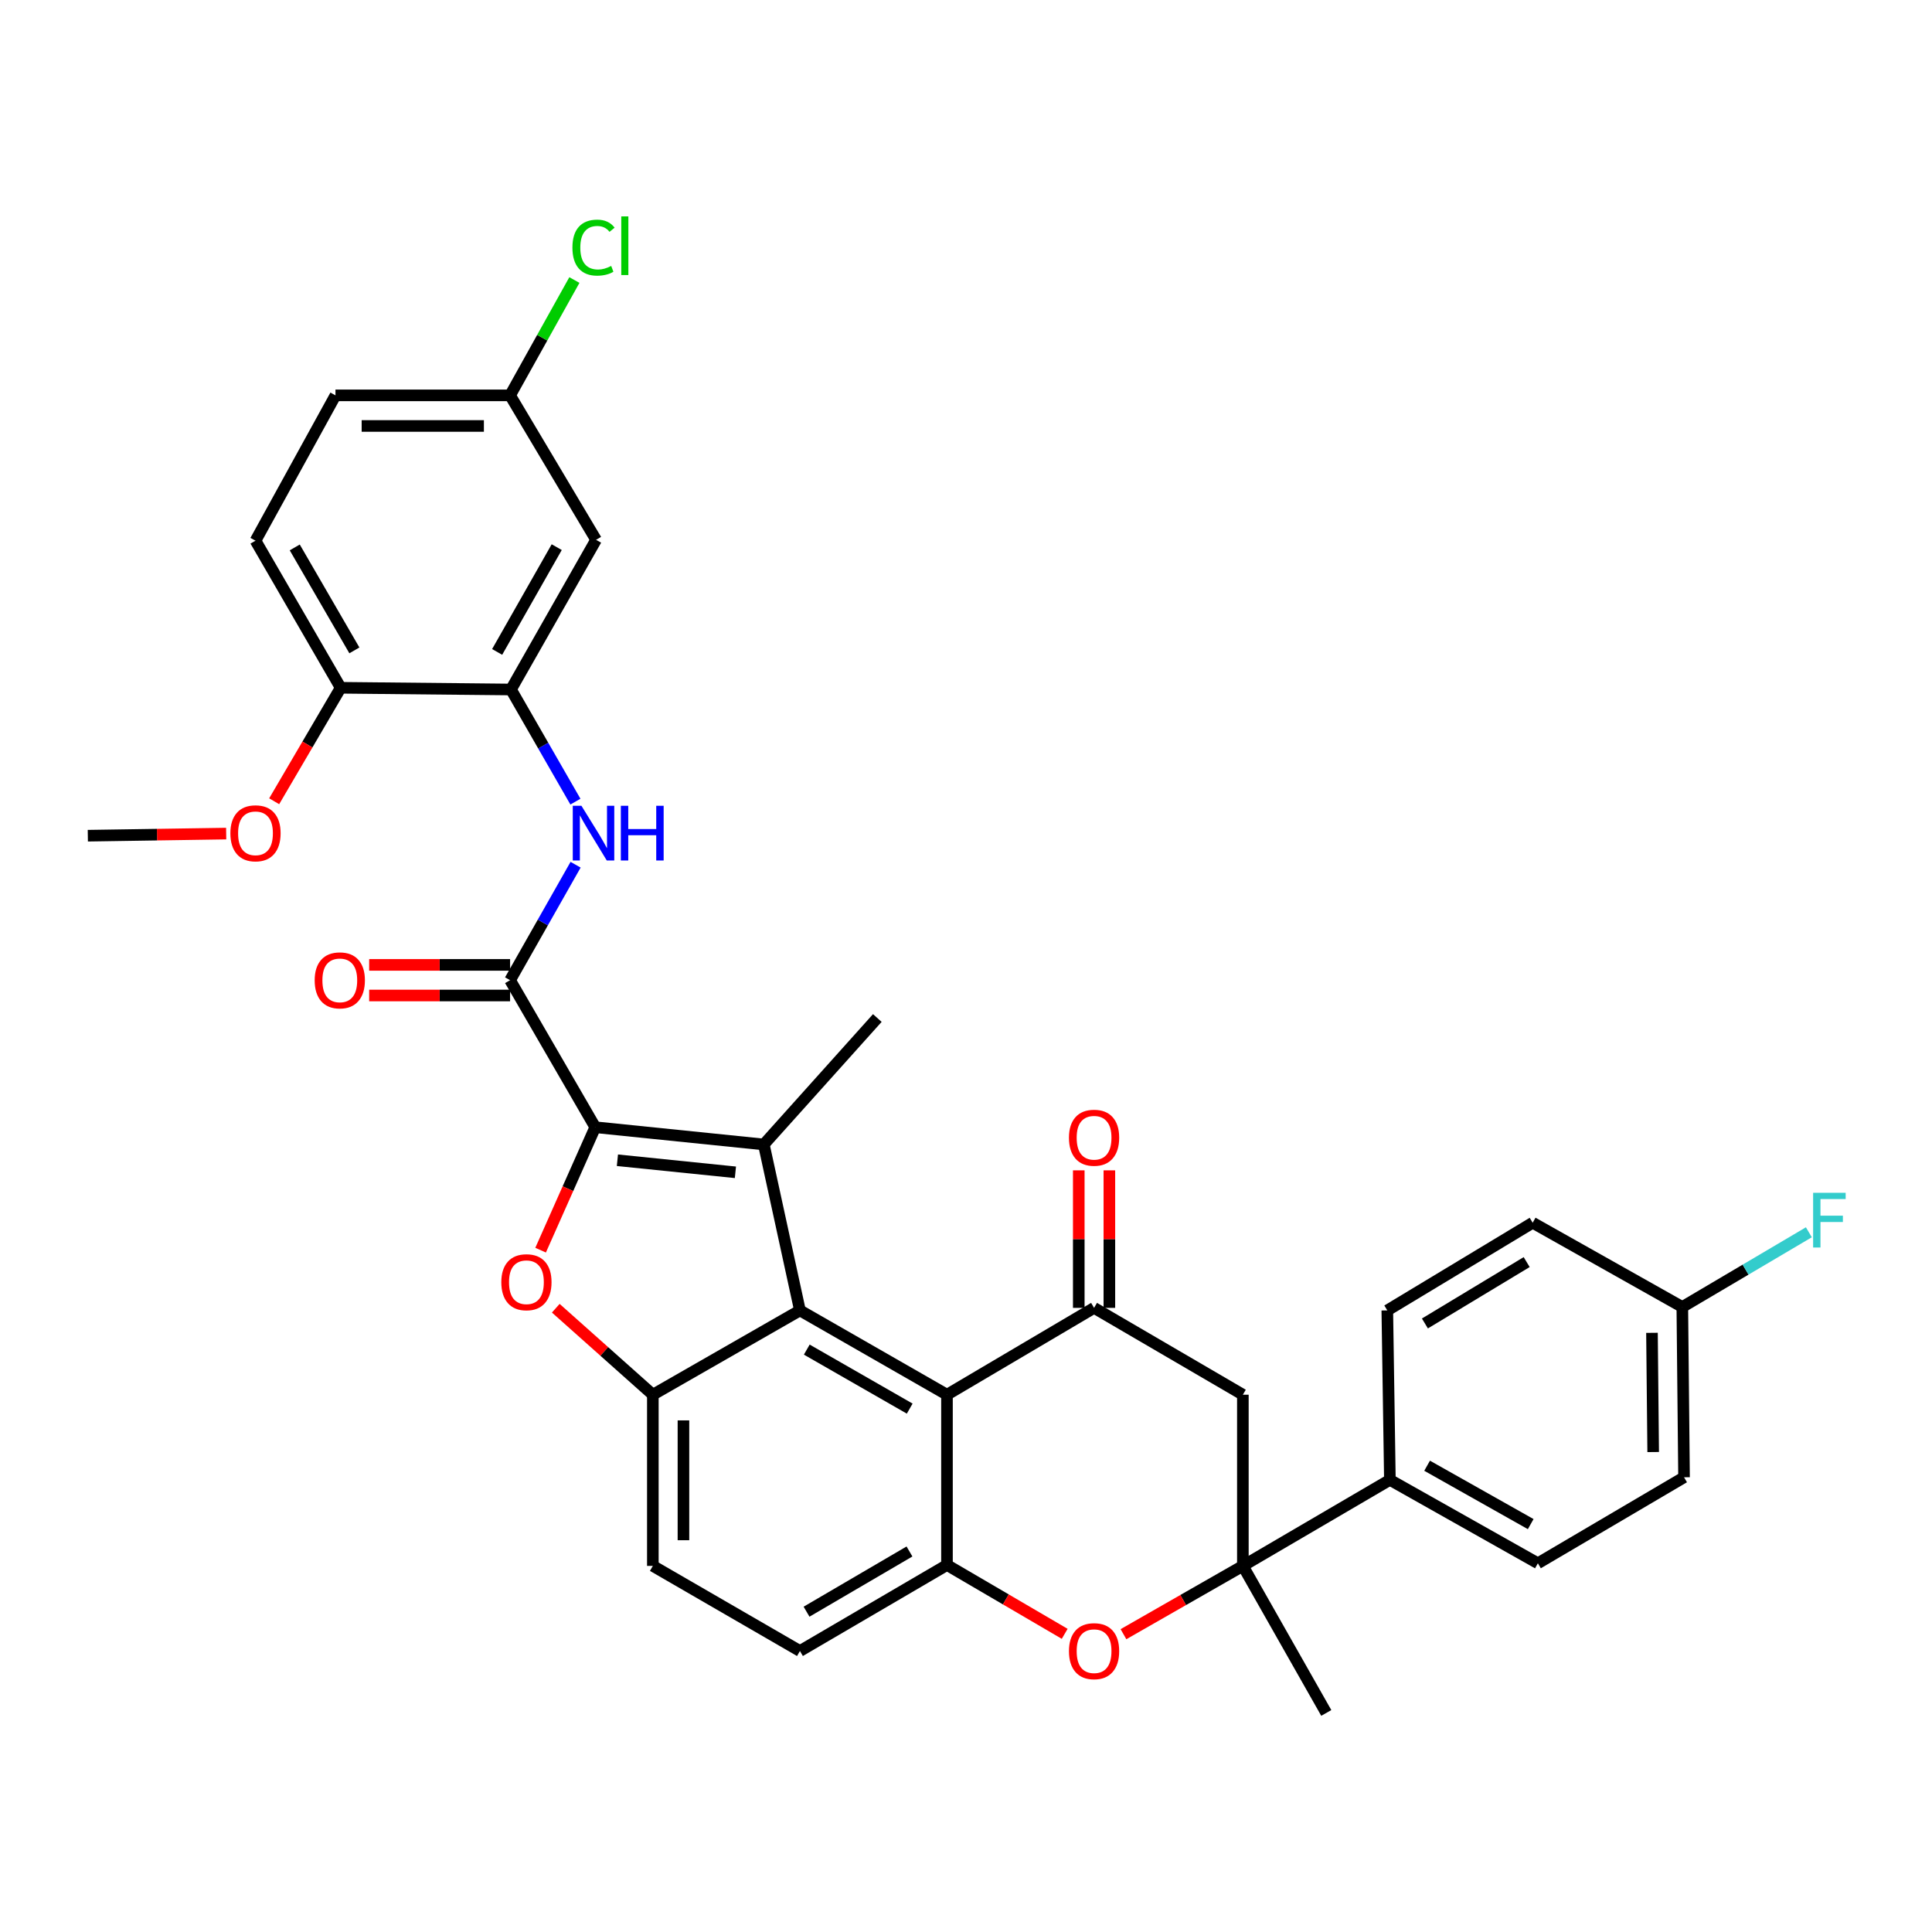 <?xml version='1.0' encoding='iso-8859-1'?>
<svg version='1.1' baseProfile='full'
              xmlns='http://www.w3.org/2000/svg'
                      xmlns:rdkit='http://www.rdkit.org/xml'
                      xmlns:xlink='http://www.w3.org/1999/xlink'
                  xml:space='preserve'
width='1000px' height='1000px' viewBox='0 0 1000 1000'>
<!-- END OF HEADER -->
<rect style='opacity:1.0;fill:#FFFFFF;stroke:none' width='1000' height='1000' x='0' y='0'> </rect>
<path class='bond-0' d='M 308.094,583.448 L 395.35,592.369' style='fill:none;fill-rule:evenodd;stroke:#000000;stroke-width:6px;stroke-linecap:butt;stroke-linejoin:miter;stroke-opacity:1' />
<path class='bond-0' d='M 319.571,600.541 L 380.65,606.786' style='fill:none;fill-rule:evenodd;stroke:#000000;stroke-width:6px;stroke-linecap:butt;stroke-linejoin:miter;stroke-opacity:1' />
<path class='bond-2' d='M 308.094,583.448 L 293.954,615.265' style='fill:none;fill-rule:evenodd;stroke:#000000;stroke-width:6px;stroke-linecap:butt;stroke-linejoin:miter;stroke-opacity:1' />
<path class='bond-2' d='M 293.954,615.265 L 279.815,647.082' style='fill:none;fill-rule:evenodd;stroke:#FF0000;stroke-width:6px;stroke-linecap:butt;stroke-linejoin:miter;stroke-opacity:1' />
<path class='bond-4' d='M 308.094,583.448 L 264.021,507.348' style='fill:none;fill-rule:evenodd;stroke:#000000;stroke-width:6px;stroke-linecap:butt;stroke-linejoin:miter;stroke-opacity:1' />
<path class='bond-1' d='M 395.35,592.369 L 414.047,678.27' style='fill:none;fill-rule:evenodd;stroke:#000000;stroke-width:6px;stroke-linecap:butt;stroke-linejoin:miter;stroke-opacity:1' />
<path class='bond-24' d='M 395.35,592.369 L 454.098,526.925' style='fill:none;fill-rule:evenodd;stroke:#000000;stroke-width:6px;stroke-linecap:butt;stroke-linejoin:miter;stroke-opacity:1' />
<path class='bond-3' d='M 414.047,678.27 L 490.155,721.903' style='fill:none;fill-rule:evenodd;stroke:#000000;stroke-width:6px;stroke-linecap:butt;stroke-linejoin:miter;stroke-opacity:1' />
<path class='bond-3' d='M 417.586,698.555 L 470.862,729.098' style='fill:none;fill-rule:evenodd;stroke:#000000;stroke-width:6px;stroke-linecap:butt;stroke-linejoin:miter;stroke-opacity:1' />
<path class='bond-34' d='M 414.047,678.27 L 337.912,721.903' style='fill:none;fill-rule:evenodd;stroke:#000000;stroke-width:6px;stroke-linecap:butt;stroke-linejoin:miter;stroke-opacity:1' />
<path class='bond-5' d='M 287.668,677.131 L 312.79,699.517' style='fill:none;fill-rule:evenodd;stroke:#FF0000;stroke-width:6px;stroke-linecap:butt;stroke-linejoin:miter;stroke-opacity:1' />
<path class='bond-5' d='M 312.79,699.517 L 337.912,721.903' style='fill:none;fill-rule:evenodd;stroke:#000000;stroke-width:6px;stroke-linecap:butt;stroke-linejoin:miter;stroke-opacity:1' />
<path class='bond-6' d='M 490.155,721.903 L 566.289,676.951' style='fill:none;fill-rule:evenodd;stroke:#000000;stroke-width:6px;stroke-linecap:butt;stroke-linejoin:miter;stroke-opacity:1' />
<path class='bond-7' d='M 490.155,721.903 L 490.155,810.039' style='fill:none;fill-rule:evenodd;stroke:#000000;stroke-width:6px;stroke-linecap:butt;stroke-linejoin:miter;stroke-opacity:1' />
<path class='bond-11' d='M 264.021,507.348 L 280.976,477.464' style='fill:none;fill-rule:evenodd;stroke:#000000;stroke-width:6px;stroke-linecap:butt;stroke-linejoin:miter;stroke-opacity:1' />
<path class='bond-11' d='M 280.976,477.464 L 297.93,447.579' style='fill:none;fill-rule:evenodd;stroke:#0000FF;stroke-width:6px;stroke-linecap:butt;stroke-linejoin:miter;stroke-opacity:1' />
<path class='bond-17' d='M 264.021,499.429 L 227.551,499.429' style='fill:none;fill-rule:evenodd;stroke:#000000;stroke-width:6px;stroke-linecap:butt;stroke-linejoin:miter;stroke-opacity:1' />
<path class='bond-17' d='M 227.551,499.429 L 191.08,499.429' style='fill:none;fill-rule:evenodd;stroke:#FF0000;stroke-width:6px;stroke-linecap:butt;stroke-linejoin:miter;stroke-opacity:1' />
<path class='bond-17' d='M 264.021,515.267 L 227.551,515.267' style='fill:none;fill-rule:evenodd;stroke:#000000;stroke-width:6px;stroke-linecap:butt;stroke-linejoin:miter;stroke-opacity:1' />
<path class='bond-17' d='M 227.551,515.267 L 191.08,515.267' style='fill:none;fill-rule:evenodd;stroke:#FF0000;stroke-width:6px;stroke-linecap:butt;stroke-linejoin:miter;stroke-opacity:1' />
<path class='bond-18' d='M 337.912,721.903 L 337.912,810.505' style='fill:none;fill-rule:evenodd;stroke:#000000;stroke-width:6px;stroke-linecap:butt;stroke-linejoin:miter;stroke-opacity:1' />
<path class='bond-18' d='M 353.75,735.193 L 353.75,797.215' style='fill:none;fill-rule:evenodd;stroke:#000000;stroke-width:6px;stroke-linecap:butt;stroke-linejoin:miter;stroke-opacity:1' />
<path class='bond-10' d='M 566.289,676.951 L 643.304,721.903' style='fill:none;fill-rule:evenodd;stroke:#000000;stroke-width:6px;stroke-linecap:butt;stroke-linejoin:miter;stroke-opacity:1' />
<path class='bond-15' d='M 574.208,676.951 L 574.208,641.36' style='fill:none;fill-rule:evenodd;stroke:#000000;stroke-width:6px;stroke-linecap:butt;stroke-linejoin:miter;stroke-opacity:1' />
<path class='bond-15' d='M 574.208,641.36 L 574.208,605.77' style='fill:none;fill-rule:evenodd;stroke:#FF0000;stroke-width:6px;stroke-linecap:butt;stroke-linejoin:miter;stroke-opacity:1' />
<path class='bond-15' d='M 558.37,676.951 L 558.37,641.36' style='fill:none;fill-rule:evenodd;stroke:#000000;stroke-width:6px;stroke-linecap:butt;stroke-linejoin:miter;stroke-opacity:1' />
<path class='bond-15' d='M 558.37,641.36 L 558.37,605.77' style='fill:none;fill-rule:evenodd;stroke:#FF0000;stroke-width:6px;stroke-linecap:butt;stroke-linejoin:miter;stroke-opacity:1' />
<path class='bond-9' d='M 490.155,810.039 L 520.62,827.853' style='fill:none;fill-rule:evenodd;stroke:#000000;stroke-width:6px;stroke-linecap:butt;stroke-linejoin:miter;stroke-opacity:1' />
<path class='bond-9' d='M 520.62,827.853 L 551.084,845.668' style='fill:none;fill-rule:evenodd;stroke:#FF0000;stroke-width:6px;stroke-linecap:butt;stroke-linejoin:miter;stroke-opacity:1' />
<path class='bond-35' d='M 490.155,810.039 L 414.047,854.56' style='fill:none;fill-rule:evenodd;stroke:#000000;stroke-width:6px;stroke-linecap:butt;stroke-linejoin:miter;stroke-opacity:1' />
<path class='bond-35' d='M 470.742,803.046 L 417.466,834.211' style='fill:none;fill-rule:evenodd;stroke:#000000;stroke-width:6px;stroke-linecap:butt;stroke-linejoin:miter;stroke-opacity:1' />
<path class='bond-8' d='M 643.304,810.505 L 612.405,828.18' style='fill:none;fill-rule:evenodd;stroke:#000000;stroke-width:6px;stroke-linecap:butt;stroke-linejoin:miter;stroke-opacity:1' />
<path class='bond-8' d='M 612.405,828.18 L 581.507,845.854' style='fill:none;fill-rule:evenodd;stroke:#FF0000;stroke-width:6px;stroke-linecap:butt;stroke-linejoin:miter;stroke-opacity:1' />
<path class='bond-14' d='M 643.304,810.505 L 719.403,765.975' style='fill:none;fill-rule:evenodd;stroke:#000000;stroke-width:6px;stroke-linecap:butt;stroke-linejoin:miter;stroke-opacity:1' />
<path class='bond-31' d='M 643.304,810.505 L 686.478,886.613' style='fill:none;fill-rule:evenodd;stroke:#000000;stroke-width:6px;stroke-linecap:butt;stroke-linejoin:miter;stroke-opacity:1' />
<path class='bond-36' d='M 643.304,810.505 L 643.304,721.903' style='fill:none;fill-rule:evenodd;stroke:#000000;stroke-width:6px;stroke-linecap:butt;stroke-linejoin:miter;stroke-opacity:1' />
<path class='bond-12' d='M 297.836,414.928 L 281.157,385.905' style='fill:none;fill-rule:evenodd;stroke:#0000FF;stroke-width:6px;stroke-linecap:butt;stroke-linejoin:miter;stroke-opacity:1' />
<path class='bond-12' d='M 281.157,385.905 L 264.479,356.883' style='fill:none;fill-rule:evenodd;stroke:#000000;stroke-width:6px;stroke-linecap:butt;stroke-linejoin:miter;stroke-opacity:1' />
<path class='bond-13' d='M 264.479,356.883 L 308.533,279.411' style='fill:none;fill-rule:evenodd;stroke:#000000;stroke-width:6px;stroke-linecap:butt;stroke-linejoin:miter;stroke-opacity:1' />
<path class='bond-13' d='M 257.32,337.433 L 288.158,283.203' style='fill:none;fill-rule:evenodd;stroke:#000000;stroke-width:6px;stroke-linecap:butt;stroke-linejoin:miter;stroke-opacity:1' />
<path class='bond-16' d='M 264.479,356.883 L 176.334,355.994' style='fill:none;fill-rule:evenodd;stroke:#000000;stroke-width:6px;stroke-linecap:butt;stroke-linejoin:miter;stroke-opacity:1' />
<path class='bond-23' d='M 308.533,279.411 L 264.021,204.64' style='fill:none;fill-rule:evenodd;stroke:#000000;stroke-width:6px;stroke-linecap:butt;stroke-linejoin:miter;stroke-opacity:1' />
<path class='bond-20' d='M 719.403,765.975 L 796.004,809.15' style='fill:none;fill-rule:evenodd;stroke:#000000;stroke-width:6px;stroke-linecap:butt;stroke-linejoin:miter;stroke-opacity:1' />
<path class='bond-20' d='M 738.669,758.654 L 792.29,788.877' style='fill:none;fill-rule:evenodd;stroke:#000000;stroke-width:6px;stroke-linecap:butt;stroke-linejoin:miter;stroke-opacity:1' />
<path class='bond-21' d='M 719.403,765.975 L 718.066,678.27' style='fill:none;fill-rule:evenodd;stroke:#000000;stroke-width:6px;stroke-linecap:butt;stroke-linejoin:miter;stroke-opacity:1' />
<path class='bond-22' d='M 176.334,355.994 L 132.244,279.86' style='fill:none;fill-rule:evenodd;stroke:#000000;stroke-width:6px;stroke-linecap:butt;stroke-linejoin:miter;stroke-opacity:1' />
<path class='bond-22' d='M 183.426,336.637 L 152.563,283.343' style='fill:none;fill-rule:evenodd;stroke:#000000;stroke-width:6px;stroke-linecap:butt;stroke-linejoin:miter;stroke-opacity:1' />
<path class='bond-32' d='M 176.334,355.994 L 159.124,385.363' style='fill:none;fill-rule:evenodd;stroke:#000000;stroke-width:6px;stroke-linecap:butt;stroke-linejoin:miter;stroke-opacity:1' />
<path class='bond-32' d='M 159.124,385.363 L 141.913,414.731' style='fill:none;fill-rule:evenodd;stroke:#FF0000;stroke-width:6px;stroke-linecap:butt;stroke-linejoin:miter;stroke-opacity:1' />
<path class='bond-19' d='M 337.912,810.505 L 414.047,854.56' style='fill:none;fill-rule:evenodd;stroke:#000000;stroke-width:6px;stroke-linecap:butt;stroke-linejoin:miter;stroke-opacity:1' />
<path class='bond-27' d='M 796.004,809.15 L 871.654,764.638' style='fill:none;fill-rule:evenodd;stroke:#000000;stroke-width:6px;stroke-linecap:butt;stroke-linejoin:miter;stroke-opacity:1' />
<path class='bond-28' d='M 718.066,678.27 L 793.311,632.887' style='fill:none;fill-rule:evenodd;stroke:#000000;stroke-width:6px;stroke-linecap:butt;stroke-linejoin:miter;stroke-opacity:1' />
<path class='bond-28' d='M 737.532,685.025 L 790.204,653.256' style='fill:none;fill-rule:evenodd;stroke:#000000;stroke-width:6px;stroke-linecap:butt;stroke-linejoin:miter;stroke-opacity:1' />
<path class='bond-26' d='M 132.244,279.86 L 173.642,204.64' style='fill:none;fill-rule:evenodd;stroke:#000000;stroke-width:6px;stroke-linecap:butt;stroke-linejoin:miter;stroke-opacity:1' />
<path class='bond-29' d='M 264.021,204.64 L 280.663,174.792' style='fill:none;fill-rule:evenodd;stroke:#000000;stroke-width:6px;stroke-linecap:butt;stroke-linejoin:miter;stroke-opacity:1' />
<path class='bond-29' d='M 280.663,174.792 L 297.305,144.943' style='fill:none;fill-rule:evenodd;stroke:#00CC00;stroke-width:6px;stroke-linecap:butt;stroke-linejoin:miter;stroke-opacity:1' />
<path class='bond-37' d='M 264.021,204.64 L 173.642,204.64' style='fill:none;fill-rule:evenodd;stroke:#000000;stroke-width:6px;stroke-linecap:butt;stroke-linejoin:miter;stroke-opacity:1' />
<path class='bond-37' d='M 250.464,220.478 L 187.199,220.478' style='fill:none;fill-rule:evenodd;stroke:#000000;stroke-width:6px;stroke-linecap:butt;stroke-linejoin:miter;stroke-opacity:1' />
<path class='bond-25' d='M 870.766,676.493 L 793.311,632.887' style='fill:none;fill-rule:evenodd;stroke:#000000;stroke-width:6px;stroke-linecap:butt;stroke-linejoin:miter;stroke-opacity:1' />
<path class='bond-30' d='M 870.766,676.493 L 903.514,657.159' style='fill:none;fill-rule:evenodd;stroke:#000000;stroke-width:6px;stroke-linecap:butt;stroke-linejoin:miter;stroke-opacity:1' />
<path class='bond-30' d='M 903.514,657.159 L 936.261,637.825' style='fill:none;fill-rule:evenodd;stroke:#33CCCC;stroke-width:6px;stroke-linecap:butt;stroke-linejoin:miter;stroke-opacity:1' />
<path class='bond-38' d='M 870.766,676.493 L 871.654,764.638' style='fill:none;fill-rule:evenodd;stroke:#000000;stroke-width:6px;stroke-linecap:butt;stroke-linejoin:miter;stroke-opacity:1' />
<path class='bond-38' d='M 855.062,689.874 L 855.684,751.576' style='fill:none;fill-rule:evenodd;stroke:#000000;stroke-width:6px;stroke-linecap:butt;stroke-linejoin:miter;stroke-opacity:1' />
<path class='bond-33' d='M 117.074,431.464 L 81.264,432.012' style='fill:none;fill-rule:evenodd;stroke:#FF0000;stroke-width:6px;stroke-linecap:butt;stroke-linejoin:miter;stroke-opacity:1' />
<path class='bond-33' d='M 81.264,432.012 L 45.455,432.56' style='fill:none;fill-rule:evenodd;stroke:#000000;stroke-width:6px;stroke-linecap:butt;stroke-linejoin:miter;stroke-opacity:1' />
<path  class='atom-3' d='M 259.477 663.674
Q 259.477 656.874, 262.837 653.074
Q 266.197 649.274, 272.477 649.274
Q 278.757 649.274, 282.117 653.074
Q 285.477 656.874, 285.477 663.674
Q 285.477 670.554, 282.077 674.474
Q 278.677 678.354, 272.477 678.354
Q 266.237 678.354, 262.837 674.474
Q 259.477 670.594, 259.477 663.674
M 272.477 675.154
Q 276.797 675.154, 279.117 672.274
Q 281.477 669.354, 281.477 663.674
Q 281.477 658.114, 279.117 655.314
Q 276.797 652.474, 272.477 652.474
Q 268.157 652.474, 265.797 655.274
Q 263.477 658.074, 263.477 663.674
Q 263.477 669.394, 265.797 672.274
Q 268.157 675.154, 272.477 675.154
' fill='#FF0000'/>
<path  class='atom-10' d='M 553.289 854.64
Q 553.289 847.84, 556.649 844.04
Q 560.009 840.24, 566.289 840.24
Q 572.569 840.24, 575.929 844.04
Q 579.289 847.84, 579.289 854.64
Q 579.289 861.52, 575.889 865.44
Q 572.489 869.32, 566.289 869.32
Q 560.049 869.32, 556.649 865.44
Q 553.289 861.56, 553.289 854.64
M 566.289 866.12
Q 570.609 866.12, 572.929 863.24
Q 575.289 860.32, 575.289 854.64
Q 575.289 849.08, 572.929 846.28
Q 570.609 843.44, 566.289 843.44
Q 561.969 843.44, 559.609 846.24
Q 557.289 849.04, 557.289 854.64
Q 557.289 860.36, 559.609 863.24
Q 561.969 866.12, 566.289 866.12
' fill='#FF0000'/>
<path  class='atom-12' d='M 300.945 417.071
L 310.225 432.071
Q 311.145 433.551, 312.625 436.231
Q 314.105 438.911, 314.185 439.071
L 314.185 417.071
L 317.945 417.071
L 317.945 445.391
L 314.065 445.391
L 304.105 428.991
Q 302.945 427.071, 301.705 424.871
Q 300.505 422.671, 300.145 421.991
L 300.145 445.391
L 296.465 445.391
L 296.465 417.071
L 300.945 417.071
' fill='#0000FF'/>
<path  class='atom-12' d='M 321.345 417.071
L 325.185 417.071
L 325.185 429.111
L 339.665 429.111
L 339.665 417.071
L 343.505 417.071
L 343.505 445.391
L 339.665 445.391
L 339.665 432.311
L 325.185 432.311
L 325.185 445.391
L 321.345 445.391
L 321.345 417.071
' fill='#0000FF'/>
<path  class='atom-16' d='M 553.289 588.886
Q 553.289 582.086, 556.649 578.286
Q 560.009 574.486, 566.289 574.486
Q 572.569 574.486, 575.929 578.286
Q 579.289 582.086, 579.289 588.886
Q 579.289 595.766, 575.889 599.686
Q 572.489 603.566, 566.289 603.566
Q 560.049 603.566, 556.649 599.686
Q 553.289 595.806, 553.289 588.886
M 566.289 600.366
Q 570.609 600.366, 572.929 597.486
Q 575.289 594.566, 575.289 588.886
Q 575.289 583.326, 572.929 580.526
Q 570.609 577.686, 566.289 577.686
Q 561.969 577.686, 559.609 580.486
Q 557.289 583.286, 557.289 588.886
Q 557.289 594.606, 559.609 597.486
Q 561.969 600.366, 566.289 600.366
' fill='#FF0000'/>
<path  class='atom-18' d='M 162.877 507.428
Q 162.877 500.628, 166.237 496.828
Q 169.597 493.028, 175.877 493.028
Q 182.157 493.028, 185.517 496.828
Q 188.877 500.628, 188.877 507.428
Q 188.877 514.308, 185.477 518.228
Q 182.077 522.108, 175.877 522.108
Q 169.637 522.108, 166.237 518.228
Q 162.877 514.348, 162.877 507.428
M 175.877 518.908
Q 180.197 518.908, 182.517 516.028
Q 184.877 513.108, 184.877 507.428
Q 184.877 501.868, 182.517 499.068
Q 180.197 496.228, 175.877 496.228
Q 171.557 496.228, 169.197 499.028
Q 166.877 501.828, 166.877 507.428
Q 166.877 513.148, 169.197 516.028
Q 171.557 518.908, 175.877 518.908
' fill='#FF0000'/>
<path  class='atom-30' d='M 296.285 128.166
Q 296.285 121.126, 299.565 117.446
Q 302.885 113.726, 309.165 113.726
Q 315.005 113.726, 318.125 117.846
L 315.485 120.006
Q 313.205 117.006, 309.165 117.006
Q 304.885 117.006, 302.605 119.886
Q 300.365 122.726, 300.365 128.166
Q 300.365 133.766, 302.685 136.646
Q 305.045 139.526, 309.605 139.526
Q 312.725 139.526, 316.365 137.646
L 317.485 140.646
Q 316.005 141.606, 313.765 142.166
Q 311.525 142.726, 309.045 142.726
Q 302.885 142.726, 299.565 138.966
Q 296.285 135.206, 296.285 128.166
' fill='#00CC00'/>
<path  class='atom-30' d='M 321.565 112.006
L 325.245 112.006
L 325.245 142.366
L 321.565 142.366
L 321.565 112.006
' fill='#00CC00'/>
<path  class='atom-31' d='M 938.471 617.39
L 955.311 617.39
L 955.311 620.63
L 942.271 620.63
L 942.271 629.23
L 953.871 629.23
L 953.871 632.51
L 942.271 632.51
L 942.271 645.71
L 938.471 645.71
L 938.471 617.39
' fill='#33CCCC'/>
<path  class='atom-33' d='M 119.244 431.311
Q 119.244 424.511, 122.604 420.711
Q 125.964 416.911, 132.244 416.911
Q 138.524 416.911, 141.884 420.711
Q 145.244 424.511, 145.244 431.311
Q 145.244 438.191, 141.844 442.111
Q 138.444 445.991, 132.244 445.991
Q 126.004 445.991, 122.604 442.111
Q 119.244 438.231, 119.244 431.311
M 132.244 442.791
Q 136.564 442.791, 138.884 439.911
Q 141.244 436.991, 141.244 431.311
Q 141.244 425.751, 138.884 422.951
Q 136.564 420.111, 132.244 420.111
Q 127.924 420.111, 125.564 422.911
Q 123.244 425.711, 123.244 431.311
Q 123.244 437.031, 125.564 439.911
Q 127.924 442.791, 132.244 442.791
' fill='#FF0000'/>
</svg>
